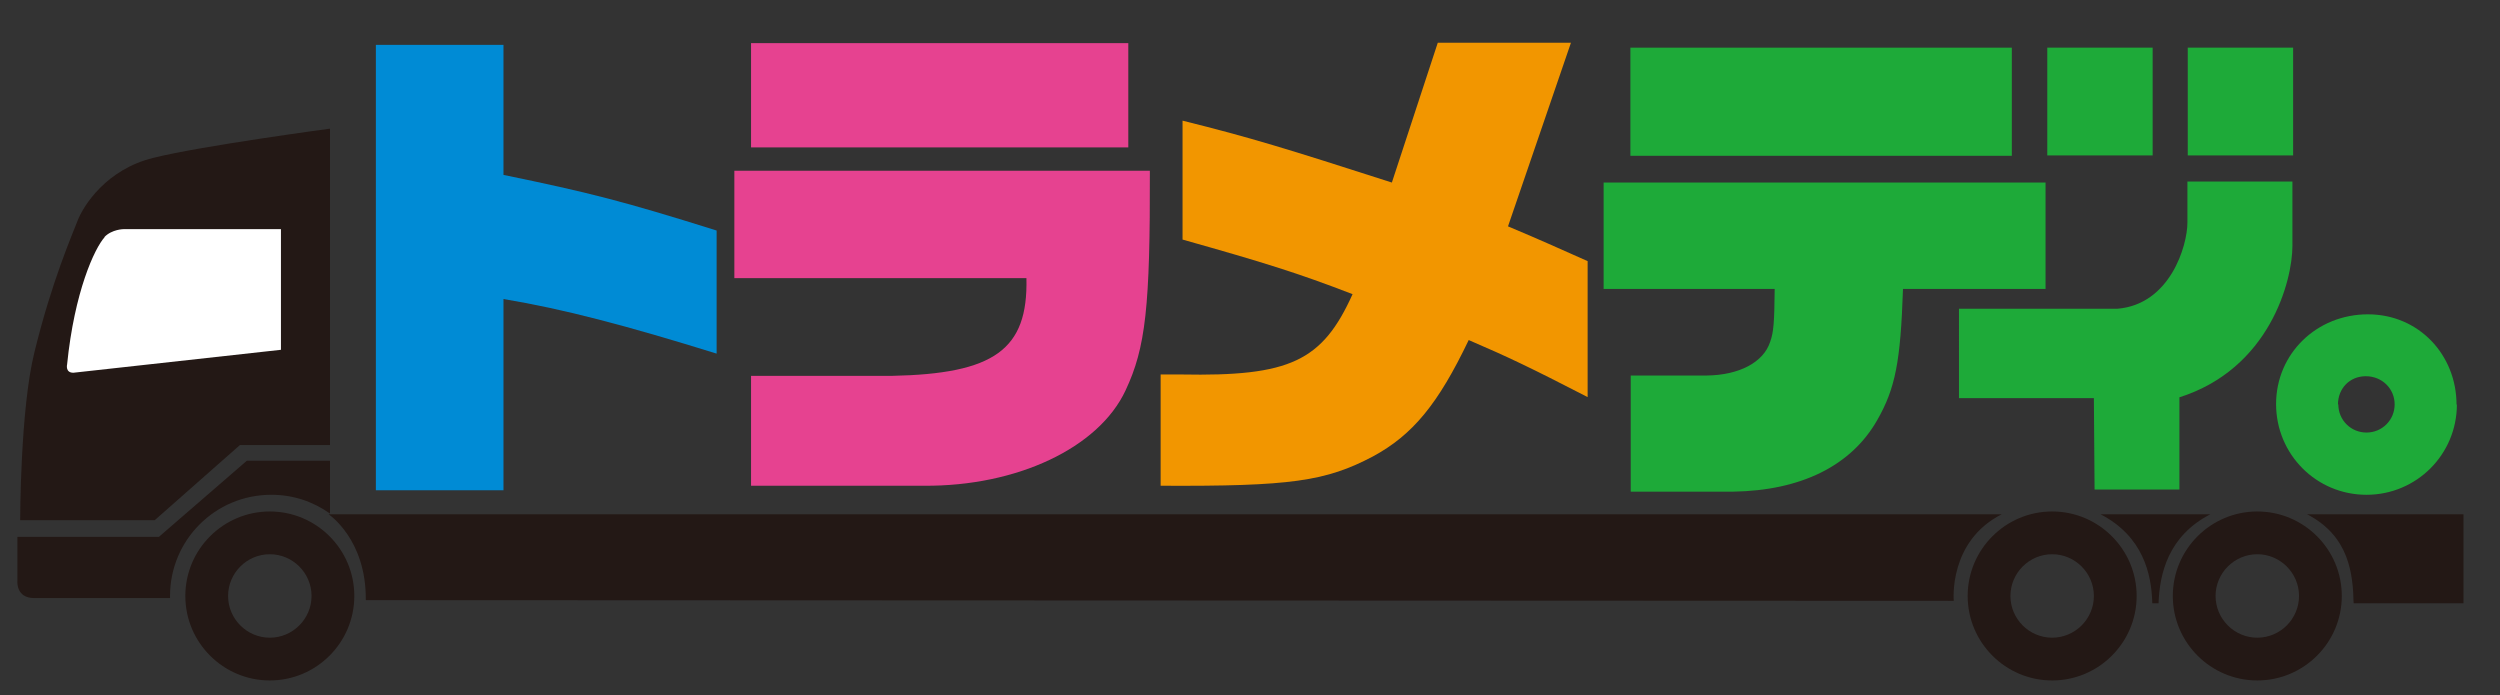 <svg id="_レイヤー_1" data-name="レイヤー_1" xmlns="http://www.w3.org/2000/svg" version="1.1" viewBox="0 0 719 200"><rect x="0" y="0" width="719" height="200" fill="#333333" stroke="none"/><defs><style>.st1{fill:#231815}.st3{fill:#1eaa39}</style></defs><path class="st1" d="M94.9 36.9V128H69l-24.5 21.6H5.8s0-31.8 4.1-48.3c5-20.5 11-34.1 12.4-37.8 1.7-4.4 8.3-14.8 21.8-18.1C57.6 42 94.9 37 94.9 37z"/><path d="M30.1 68.2c-2.9 3.2-8.7 15.7-10.8 36.6 0 0-.6 2.4 1.8 2.4l59.7-6.6V65.9H35.6s-3.4 0-5.6 2.3z" fill="#fff"/><path class="st1" d="M78.1 142.3c6.3 0 12 2 16.8 5.4v-15.2H71l-25.3 21.9H5v12.8s-.4 4.8 4.8 4.8h39.1v-.6c0-16.1 13-29.1 29.1-29.1z"/><path class="st1" d="M77.6 147.1c-13.4 0-24.3 10.9-24.3 24.3s10.9 24.3 24.3 24.3 24.3-10.9 24.3-24.3-10.9-24.3-24.3-24.3zm0 36.3c-6.6 0-12-5.4-12-12s5.4-12 12-12 12 5.4 12 12-5.4 12-12 12zm512.6-36.3c-13.4 0-24.3 10.9-24.3 24.3s10.9 24.3 24.3 24.3 24.3-10.9 24.3-24.3-10.9-24.3-24.3-24.3zm0 36.3c-6.6 0-12-5.4-12-12s5.4-12 12-12 12 5.4 12 12-5.4 12-12 12zm59-36.3c-13.4 0-24.3 10.9-24.3 24.3s10.9 24.3 24.3 24.3 24.3-10.9 24.3-24.3-10.9-24.3-24.3-24.3zm0 36.3c-6.6 0-12-5.4-12-12s5.4-12 12-12 12 5.4 12 12-5.4 12-12 12z"/><path class="st1" d="M561.9 172.8s-1.6-17.1 13.8-24.9H94.5s10.9 7.2 10.7 24.7l456.7.2z"/><path class="st3" d="M626.8 114.3v26.5h-24.4l-.2-26.3h-38.8V88.8h45.5c15.2-1.2 20.2-18.1 20.2-24.8V52.2h30.2v18.5c0 10.1-6.6 35.4-32.6 43.6z"/><path d="M108.1 12.9h36.7v37.4c24.7 5.1 34.2 7.5 61.3 16v35.4C180 93.6 162.2 88.9 144.8 86v55h-36.7V12.9z" fill="#008bd5"/><path d="M211.2 49.1h119.5c.1 39.2-1.2 50.9-7 63.2-7.7 16.5-31.2 27.6-58 27.4H216v-31.6h40.5c29.4-.6 39.2-7.5 38.7-28.1h-84V49.1zm4.8-36.7h108.5v30H216v-30z" fill="#e64290"/><path d="M456.6 114.2c-16.7-8.6-22.8-11.5-34.2-16.4-8.8 18.4-16.1 27.3-27.6 33.5-13.5 7.1-23.5 8.6-61 8.4v-32h5.9c31.3.6 40.6-3.8 49.3-23.1-15.8-6.1-25.5-9.1-48.9-15.7V34.7c19.7 4.9 29.7 8 60.2 17.8l13.2-40.2h38.3l-18.1 52.8c10.9 4.6 12.5 5.4 22.9 10v39z" fill="#f29600"/><path class="st3" d="M461.1 52.5h127.2v30.6h-41c-.7 20.9-2.2 28.6-7.4 37.7-7.5 13.2-22 20.3-41.5 20.6H469V108h21.8c9.4-.1 16.4-3.8 18.3-9.7 1-2.8 1.2-5.5 1.3-15.2h-49.2V52.5zm117.5-7.7H468.9V13.7h109.7v31zm128 71.5c0 14.4-11.6 26-26 26s-26-11.6-26-26.1 11.7-25.8 26.4-25.8 25.5 11.7 25.5 26zm-34.1 0c0 4.5 3.6 8.1 8.1 8.1s8.1-3.6 8.1-8.1-3.6-8.1-8.3-8.1-8 3.6-8 8.1z"/><path class="st1" d="M708.5 173.5v-25.6h-45c12.2 6.3 13.2 17.2 13.4 25.6h31.5zm-72.8-25.6c-12.2 6.3-14.6 17.2-14.9 25.6H619c-.2-8.5-2.7-19.3-14.9-25.6"/><path class="st3" d="M629.2 13.7h30.3v31h-30.3zm-40.4 0h30.3v31h-30.3z"/></svg>